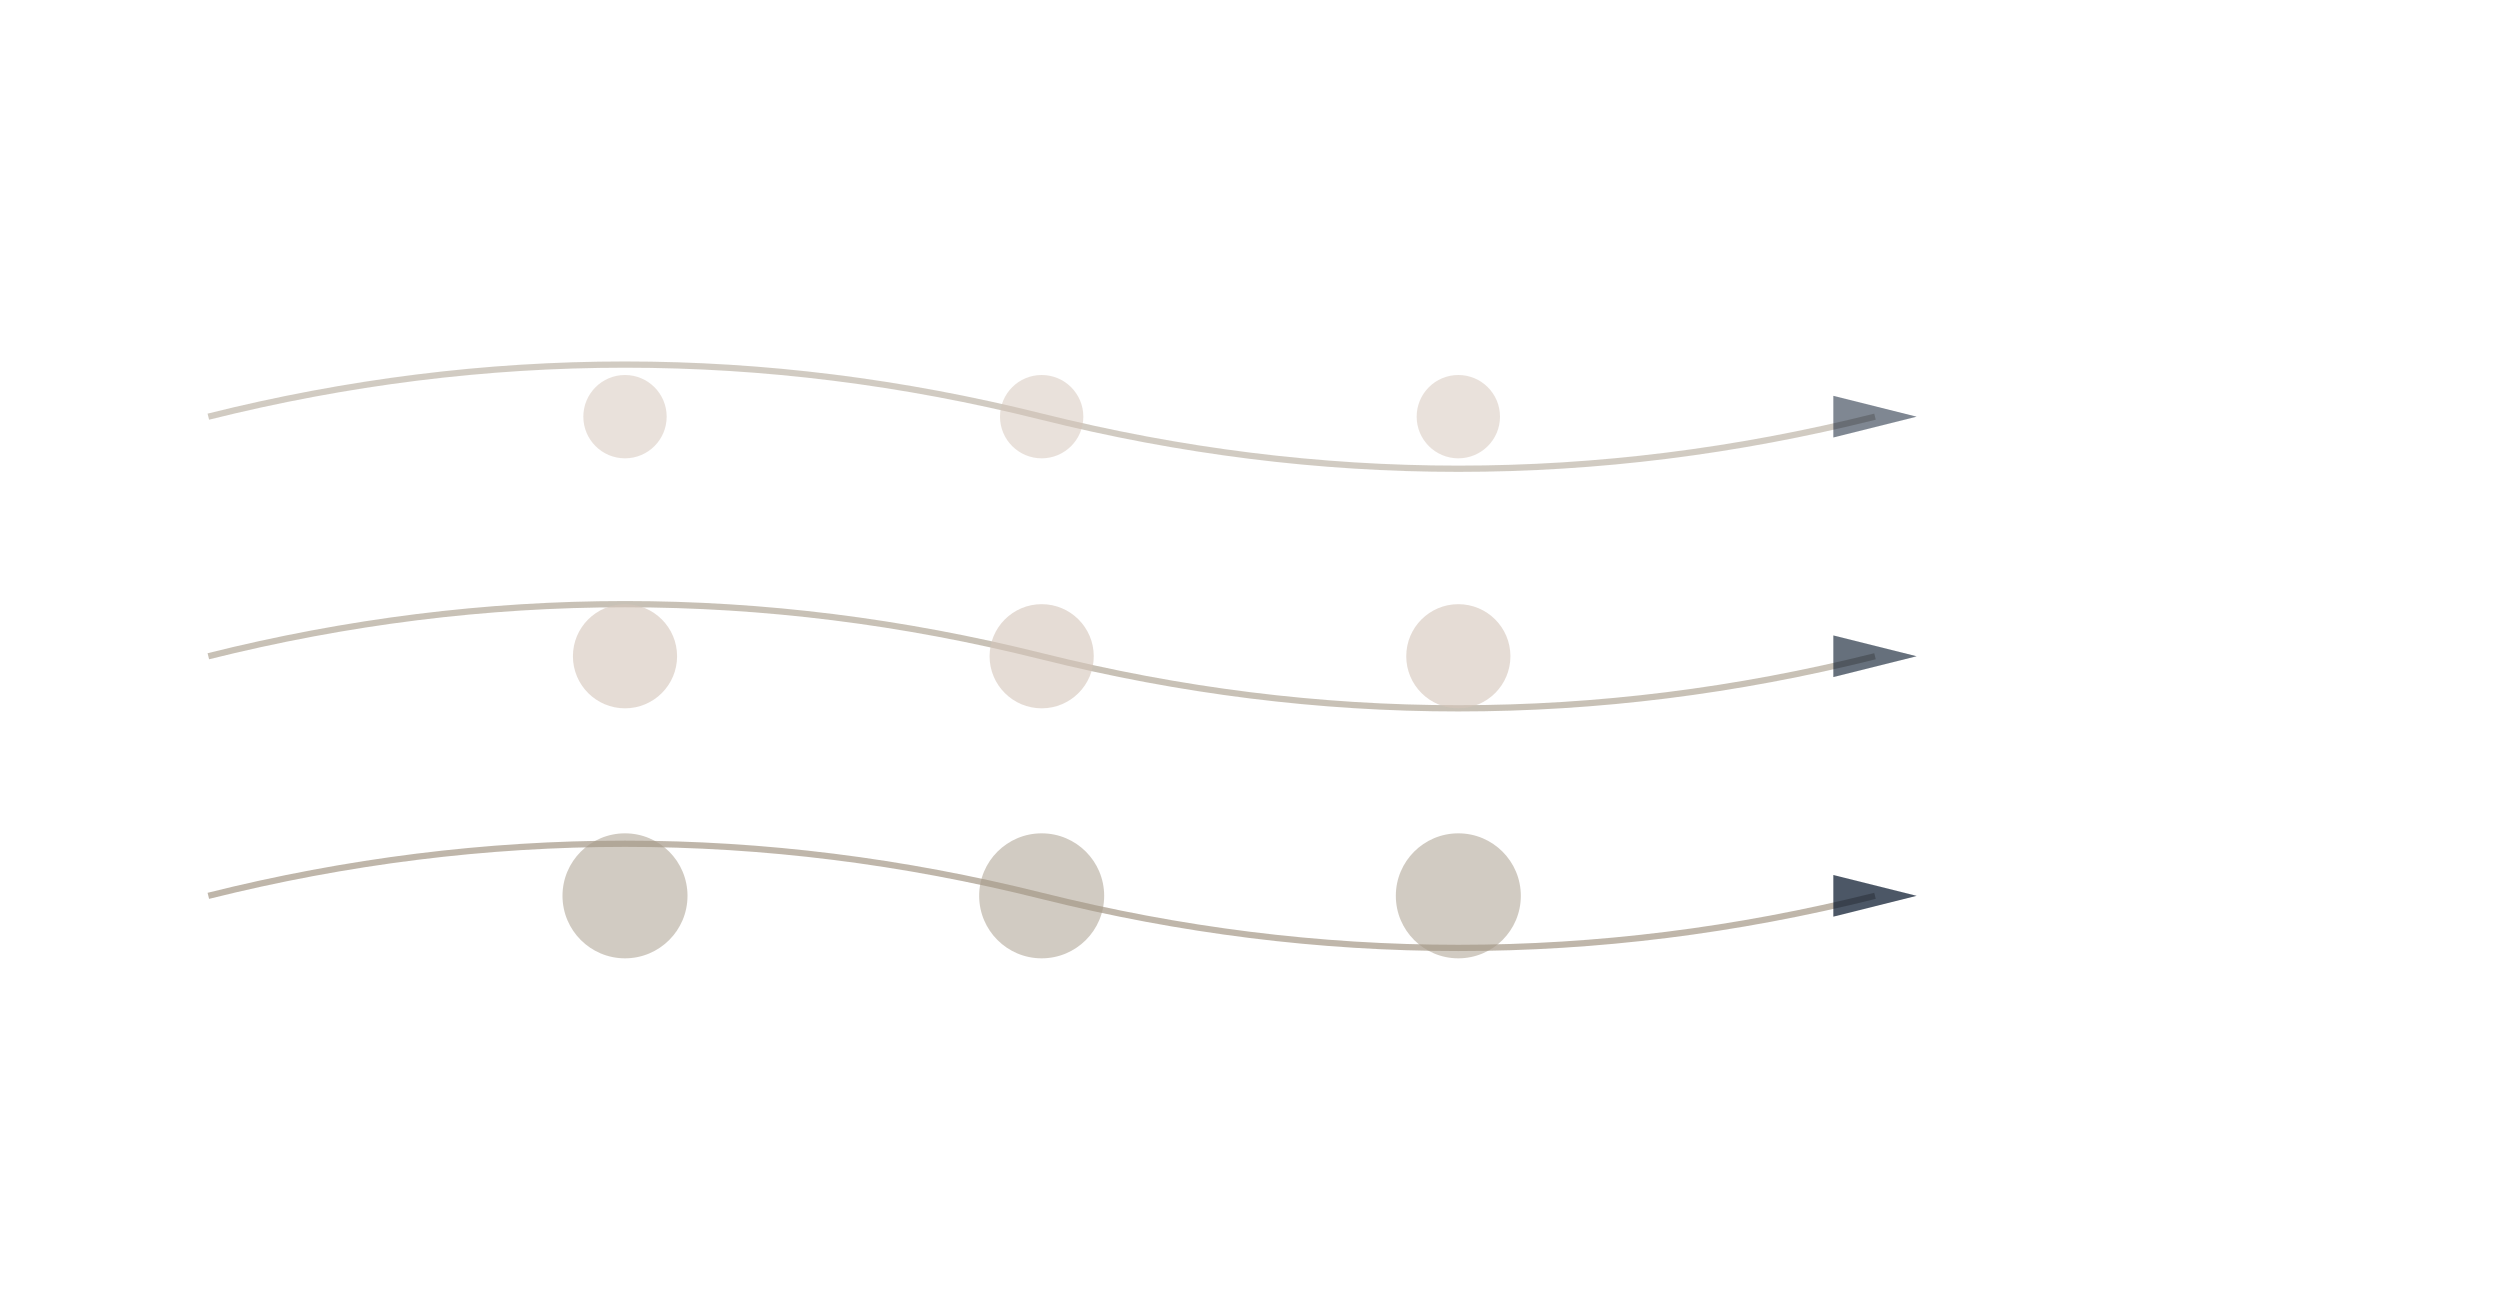 <svg viewBox="0 0 1200 630" xmlns="http://www.w3.org/2000/svg">
  <defs>
    <linearGradient id="grad1" x1="0%" y1="0%" x2="100%" y2="100%">
      <stop offset="0%" style="stop-color:#A49886;stop-opacity:0.3" />
      <stop offset="100%" style="stop-color:#D4C5B9;stop-opacity:0.2" />
    </linearGradient>
  </defs>

  <!-- Background -->

  <!-- Three trend waves moving forward -->
  <path d="M 100 200 Q 300 150, 500 200 T 900 200" fill="none" stroke="#A49886" stroke-width="3" opacity="0.5"/>
  <path d="M 100 315 Q 300 265, 500 315 T 900 315" fill="none" stroke="#A49886" stroke-width="3" opacity="0.6"/>
  <path d="M 100 430 Q 300 380, 500 430 T 900 430" fill="none" stroke="#A49886" stroke-width="3" opacity="0.7"/>

  <!-- Forward momentum arrows -->
  <path d="M 880 190 L 920 200 L 880 210" fill="#001126" opacity="0.5"/>
  <path d="M 880 305 L 920 315 L 880 325" fill="#001126" opacity="0.6"/>
  <path d="M 880 420 L 920 430 L 880 440" fill="#001126" opacity="0.7"/>

  <!-- Evolution nodes -->
  <circle cx="300" cy="200" r="20" fill="#D4C5B9" opacity="0.5"/>
  <circle cx="500" cy="200" r="20" fill="#D4C5B9" opacity="0.5"/>
  <circle cx="700" cy="200" r="20" fill="#D4C5B9" opacity="0.5"/>

  <circle cx="300" cy="315" r="25" fill="#D4C5B9" opacity="0.6"/>
  <circle cx="500" cy="315" r="25" fill="#D4C5B9" opacity="0.6"/>
  <circle cx="700" cy="315" r="25" fill="#D4C5B9" opacity="0.6"/>

  <circle cx="300" cy="430" r="30" fill="#A49886" opacity="0.5"/>
  <circle cx="500" cy="430" r="30" fill="#A49886" opacity="0.5"/>
  <circle cx="700" cy="430" r="30" fill="#A49886" opacity="0.5"/>
</svg>
